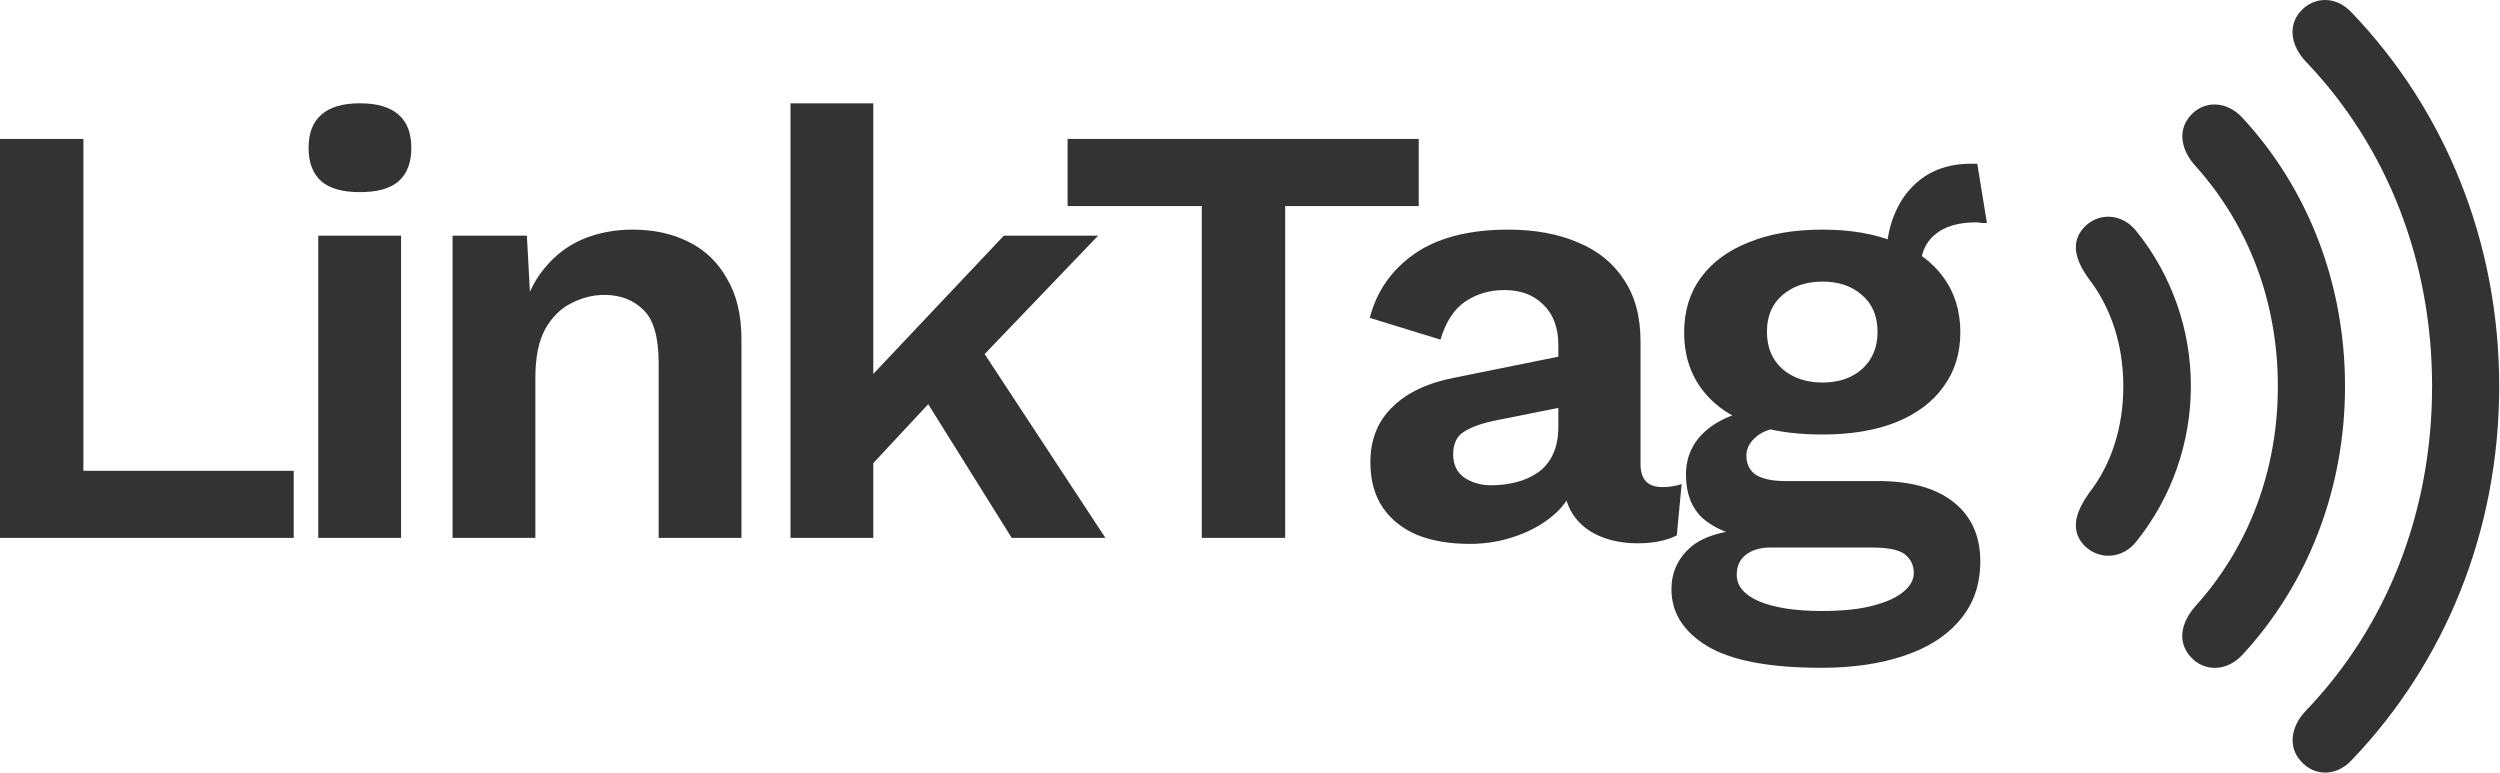 <svg width="343" height="106" viewBox="0 0 343 106" fill="none" xmlns="http://www.w3.org/2000/svg">
<path d="M11.443 64.59H40.299V73.794H0V19.066H11.443V64.59ZM49.386 26.363C47.009 26.363 45.24 25.866 44.079 24.871C42.919 23.82 42.338 22.3 42.338 20.31C42.338 18.265 42.919 16.744 44.079 15.749C45.24 14.699 47.009 14.174 49.386 14.174C51.763 14.174 53.532 14.699 54.693 15.749C55.854 16.744 56.435 18.265 56.435 20.31C56.435 22.3 55.854 23.82 54.693 24.871C53.532 25.866 51.763 26.363 49.386 26.363ZM55.025 32.334V73.794H43.665V32.334H55.025ZM62.092 73.794V32.334H72.291L72.955 44.772L71.545 43.445C72.208 40.736 73.259 38.525 74.696 36.811C76.133 35.042 77.875 33.716 79.92 32.831C82.021 31.947 84.315 31.504 86.802 31.504C89.677 31.504 92.22 32.057 94.431 33.163C96.698 34.268 98.467 35.954 99.738 38.221C101.065 40.432 101.728 43.224 101.728 46.596V73.794H90.368V49.83C90.368 46.292 89.677 43.859 88.295 42.533C86.913 41.151 85.116 40.46 82.905 40.46C81.357 40.46 79.837 40.847 78.344 41.621C76.907 42.339 75.719 43.528 74.779 45.186C73.894 46.845 73.452 49.056 73.452 51.82V73.794H62.092ZM150.663 32.334L131.508 52.317L129.269 53.395L116.831 66.746L116.665 54.639L137.727 32.334H150.663ZM119.816 14.174V73.794H108.456V14.174H119.816ZM133.084 45.518L151.658 73.794H138.805L125.289 52.152L133.084 45.518ZM194.65 19.066V28.27H176.325V73.794H164.882V28.27H146.473V19.066H194.65ZM213.804 47.342C213.804 44.965 213.113 43.113 211.731 41.786C210.405 40.46 208.636 39.796 206.424 39.796C204.379 39.796 202.582 40.322 201.035 41.372C199.487 42.422 198.353 44.164 197.635 46.596L187.933 43.611C188.873 39.962 190.918 37.032 194.069 34.821C197.275 32.61 201.56 31.504 206.922 31.504C210.57 31.504 213.749 32.085 216.458 33.246C219.166 34.351 221.267 36.037 222.76 38.304C224.308 40.57 225.081 43.417 225.081 46.845V63.678C225.081 65.778 226.077 66.829 228.067 66.829C229.006 66.829 229.891 66.69 230.72 66.414L230.057 73.462C228.619 74.181 226.823 74.54 224.667 74.54C222.732 74.54 220.991 74.209 219.443 73.545C217.895 72.882 216.679 71.887 215.794 70.56C214.91 69.178 214.468 67.464 214.468 65.419V65.087L216.458 64.755C216.126 66.856 215.214 68.653 213.721 70.145C212.229 71.583 210.405 72.688 208.249 73.462C206.148 74.236 203.964 74.623 201.698 74.623C198.879 74.623 196.446 74.209 194.401 73.379C192.355 72.495 190.78 71.223 189.674 69.565C188.569 67.906 188.016 65.861 188.016 63.429C188.016 60.333 189.011 57.818 191.001 55.883C192.991 53.893 195.838 52.539 199.542 51.82L215.131 48.669L215.048 55.717L205.098 57.707C203.218 58.094 201.781 58.619 200.786 59.283C199.846 59.891 199.376 60.913 199.376 62.351C199.376 63.733 199.874 64.783 200.869 65.502C201.919 66.22 203.163 66.58 204.6 66.58C205.761 66.58 206.894 66.442 208 66.165C209.105 65.889 210.101 65.447 210.985 64.838C211.869 64.23 212.56 63.401 213.058 62.351C213.556 61.3 213.804 60.029 213.804 58.536V47.342ZM271.281 22.466L272.607 30.592C272.386 30.592 272.137 30.592 271.861 30.592C271.64 30.537 271.391 30.509 271.115 30.509C268.627 30.509 266.72 31.09 265.393 32.251C264.122 33.356 263.486 34.904 263.486 36.894L258.842 34.987C258.842 32.776 259.285 30.73 260.169 28.851C261.054 26.916 262.353 25.368 264.066 24.207C265.835 23.047 267.936 22.466 270.368 22.466C270.479 22.466 270.617 22.466 270.783 22.466C270.949 22.466 271.115 22.466 271.281 22.466ZM257.682 65.999C262.159 65.999 265.614 66.967 268.047 68.901C270.479 70.836 271.695 73.545 271.695 77.028C271.695 80.179 270.783 82.832 268.959 84.988C267.135 87.199 264.564 88.858 261.247 89.963C257.986 91.069 254.199 91.622 249.887 91.622C242.756 91.622 237.532 90.627 234.215 88.637C230.954 86.647 229.323 84.048 229.323 80.842C229.323 78.576 230.18 76.668 231.893 75.121C233.662 73.573 236.564 72.716 240.6 72.55L240.185 73.877C237.311 73.379 235.1 72.439 233.552 71.058C232.059 69.62 231.313 67.658 231.313 65.17C231.313 62.627 232.28 60.554 234.215 58.951C236.205 57.293 238.886 56.325 242.258 56.049L247.234 58.371H246.073C243.696 58.536 242.01 59.034 241.015 59.863C240.075 60.637 239.605 61.522 239.605 62.517C239.605 63.678 240.047 64.562 240.932 65.17C241.871 65.723 243.198 65.999 244.912 65.999H257.682ZM249.97 83.827C252.845 83.827 255.194 83.578 257.018 83.081C258.898 82.583 260.28 81.948 261.164 81.174C262.104 80.4 262.574 79.543 262.574 78.603C262.574 77.553 262.159 76.696 261.33 76.033C260.501 75.425 259.008 75.121 256.852 75.121H242.839C241.512 75.121 240.406 75.452 239.522 76.116C238.693 76.779 238.278 77.691 238.278 78.852C238.278 80.4 239.301 81.616 241.346 82.501C243.447 83.385 246.321 83.827 249.97 83.827ZM250.053 31.504C253.923 31.504 257.267 32.085 260.086 33.246C262.961 34.351 265.144 35.954 266.637 38.055C268.185 40.156 268.959 42.671 268.959 45.601C268.959 48.475 268.185 50.963 266.637 53.064C265.144 55.164 262.961 56.795 260.086 57.956C257.267 59.062 253.923 59.614 250.053 59.614C243.917 59.614 239.218 58.371 235.956 55.883C232.695 53.34 231.064 49.913 231.064 45.601C231.064 42.671 231.838 40.156 233.386 38.055C234.934 35.954 237.117 34.351 239.937 33.246C242.756 32.085 246.128 31.504 250.053 31.504ZM250.053 38.636C247.842 38.636 246.017 39.244 244.58 40.46C243.143 41.676 242.424 43.362 242.424 45.518C242.424 47.674 243.143 49.388 244.58 50.659C246.017 51.875 247.842 52.483 250.053 52.483C252.264 52.483 254.061 51.875 255.443 50.659C256.88 49.388 257.599 47.674 257.599 45.518C257.599 43.362 256.88 41.676 255.443 40.46C254.061 39.244 252.264 38.636 250.053 38.636Z" fill="#333333"/>
<path d="M342.891 53.005C342.891 33.222 335.496 15.117 322.609 1.68C320.443 -0.623 317.446 -0.435 315.69 1.493C313.886 3.423 314.261 6.223 316.313 8.399C327.574 20.158 333.682 35.898 333.682 53.005C333.682 70.112 327.574 85.852 316.326 97.548C314.274 99.724 313.899 102.523 315.703 104.454C317.446 106.442 320.433 106.63 322.609 104.33C335.496 90.89 342.891 72.787 342.891 53.005ZM321.737 53.005C321.737 38.945 316.699 25.942 307.678 16.176C305.502 13.799 302.396 13.749 300.524 15.864C298.72 17.919 299.219 20.591 301.271 22.833C308.56 30.983 312.521 41.496 312.521 53.005C312.521 64.514 308.539 75.027 301.26 83.11C299.208 85.411 298.709 88.025 300.513 90.077C302.38 92.19 305.491 92.19 307.667 89.829C316.699 80.066 321.737 67.001 321.737 53.005ZM300.587 53.005C300.607 45.267 297.972 37.757 293.121 31.728C291.13 29.177 287.771 29.116 285.843 31.292C284.039 33.346 284.787 35.781 286.591 38.261C289.699 42.304 291.318 47.406 291.318 53.005C291.318 58.603 289.699 63.706 286.591 67.685C284.784 70.236 284.039 72.663 285.843 74.715C287.771 76.828 291.125 76.828 293.121 74.279C297.952 68.241 300.585 60.738 300.587 53.005Z" fill="#333333"/>
</svg>
